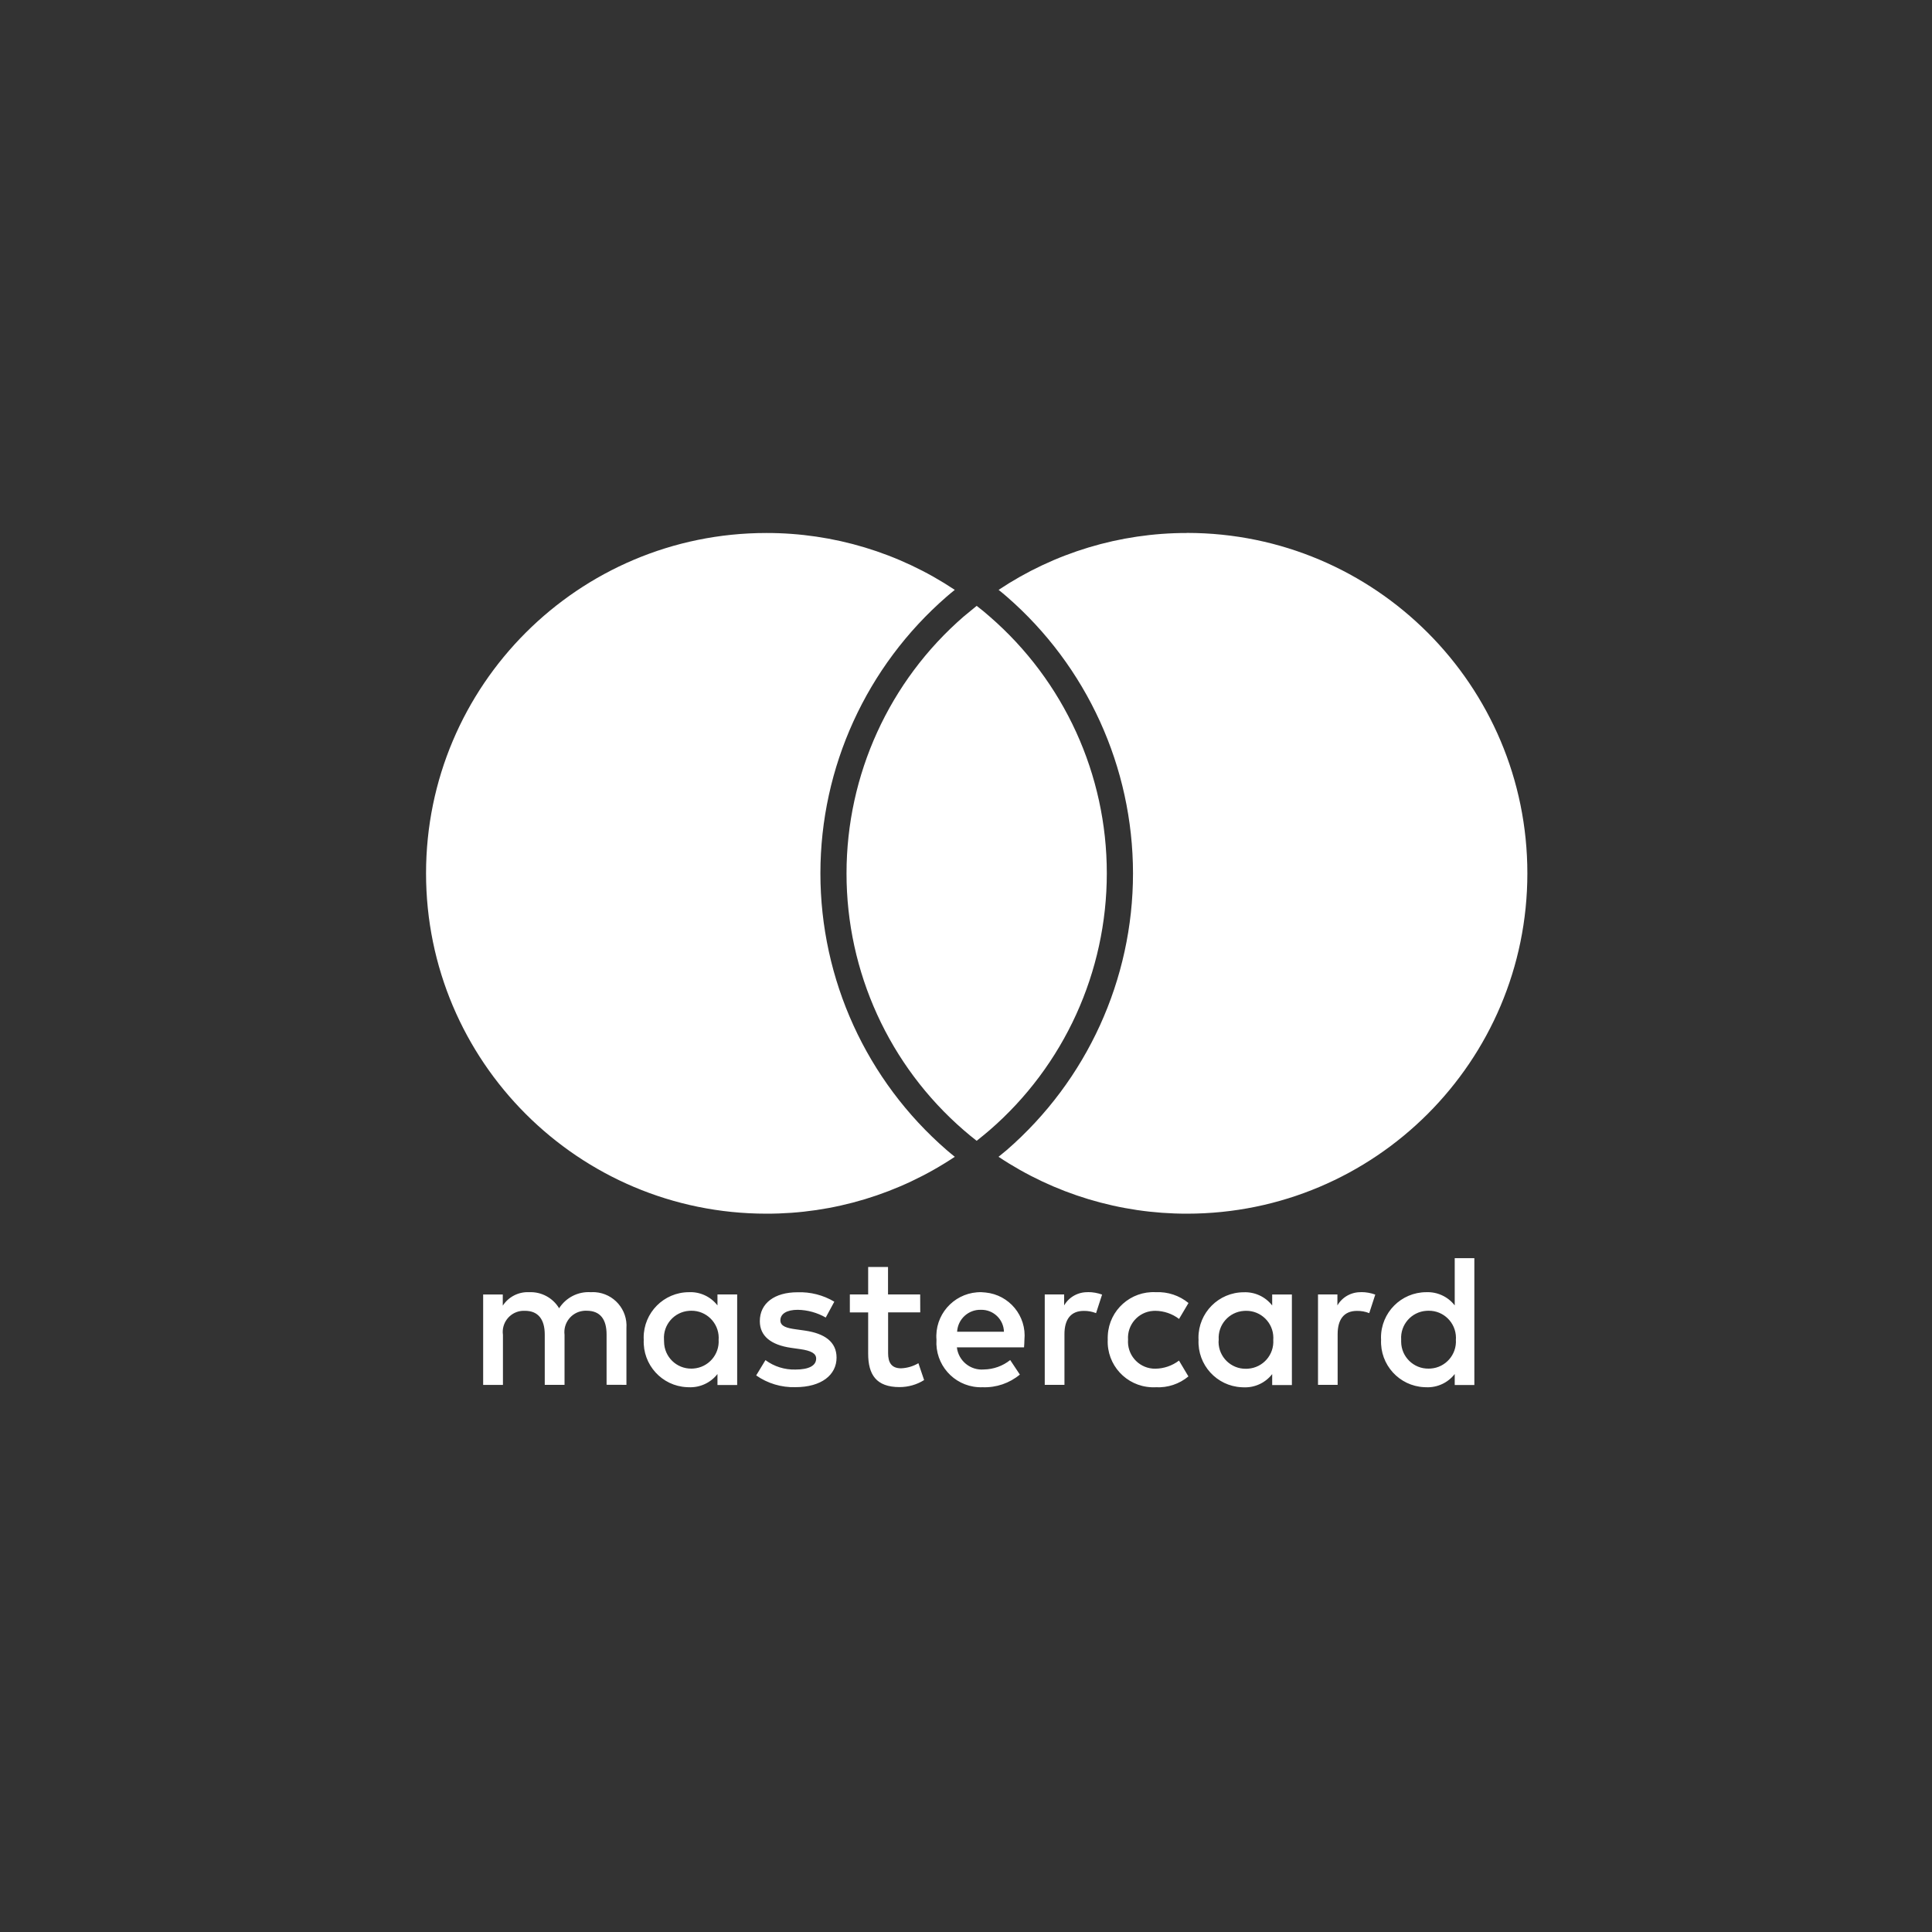 <?xml version="1.0" encoding="utf-8"?>
<!-- Generator: Adobe Illustrator 26.0.1, SVG Export Plug-In . SVG Version: 6.00 Build 0)  -->
<svg version="1.1" id="Ebene_1" xmlns="http://www.w3.org/2000/svg" xmlns:xlink="http://www.w3.org/1999/xlink" x="0px" y="0px"
	 viewBox="0 0 250 250" style="enable-background:new 0 0 250 250;" xml:space="preserve">
<rect x="0" y="0" width="250" height="250" fill="#333333" stroke="none"/>
<style type="text/css">
	.st0{display:none;fill:none;}
	.st1{fill:#FFFFFF;}
</style>
<g id="mastercard_w_1:1_1_">
	<rect id="Rechteck_1607-2_3_" x="-14.73" y="27.19" class="st0" width="279.47" height="195.63"/>
	<rect id="Rechteck_1665_4_" x="55.13" y="27.19" class="st0" width="142.53" height="195.63"/>
	<rect id="Rechteck_1676_4_" x="28.58" y="53.74" class="st0" width="195.63" height="142.53"/>
	<g id="Gruppe_2697_1_" transform="translate(25 14.949)">
		<path id="Pfad_3369_2_" class="st1" d="M56.06,164.25v-7.34c0.17-2.4-1.64-4.48-4.04-4.65c-0.19-0.01-0.37-0.01-0.56,0
			c-1.65-0.11-3.22,0.69-4.11,2.08c-0.81-1.35-2.3-2.15-3.87-2.08c-1.37-0.07-2.67,0.59-3.42,1.74v-1.44h-2.54v11.7h2.56v-6.48
			c-0.21-1.49,0.83-2.88,2.33-3.09c0.17-0.02,0.35-0.03,0.53-0.02c1.69,0,2.55,1.1,2.55,3.07v6.51h2.56v-6.48
			c-0.19-1.51,0.88-2.9,2.39-3.09c0.16-0.02,0.32-0.03,0.48-0.02c1.74,0,2.57,1.1,2.57,3.07v6.51L56.06,164.25z M94.07,152.55h-4.16
			v-3.55h-2.57v3.55h-2.37v2.33h2.37v5.33c0,2.72,1.05,4.33,4.06,4.33c1.12,0,2.23-0.31,3.18-0.91l-0.74-2.18
			c-0.68,0.4-1.45,0.63-2.24,0.66c-1.27,0-1.68-0.78-1.68-1.96v-5.28h4.16L94.07,152.55z M115.77,152.26
			c-1.26-0.03-2.44,0.62-3.07,1.71v-1.42h-2.51v11.7h2.55v-6.56c0-1.93,0.84-3.01,2.5-3.01c0.54-0.01,1.08,0.09,1.59,0.29l0.78-2.4
			c-0.58-0.21-1.19-0.32-1.81-0.32L115.77,152.26z M82.96,153.49c-1.44-0.86-3.1-1.28-4.77-1.22c-2.96,0-4.87,1.42-4.87,3.74
			c0,1.91,1.42,3.07,4.04,3.45l1.2,0.17c1.4,0.2,2.05,0.56,2.05,1.22c0,0.91-0.93,1.42-2.67,1.42c-1.4,0.04-2.77-0.39-3.89-1.22
			l-1.2,1.98c1.48,1.04,3.26,1.57,5.07,1.52c3.38,0,5.33-1.59,5.33-3.82c0-2.05-1.55-3.13-4.09-3.5l-1.2-0.17
			c-1.1-0.15-1.98-0.37-1.98-1.15c0-0.86,0.84-1.37,2.24-1.37c1.28,0.02,2.53,0.37,3.63,1L82.96,153.49z M151.13,152.26
			c-1.26-0.03-2.44,0.62-3.07,1.71v-1.42h-2.51v11.7h2.54v-6.56c0-1.93,0.84-3.01,2.5-3.01c0.54-0.01,1.08,0.09,1.59,0.29l0.78-2.4
			c-0.58-0.21-1.19-0.32-1.81-0.32L151.13,152.26z M118.34,158.41c-0.14,3.26,2.39,6.01,5.65,6.15c0.19,0.01,0.39,0.01,0.58,0
			c1.53,0.08,3.03-0.42,4.21-1.4l-1.22-2.05c-0.88,0.67-1.96,1.04-3.07,1.05c-1.93,0.02-3.51-1.53-3.53-3.46c0-0.1,0-0.19,0.01-0.29
			c-0.14-1.92,1.31-3.6,3.24-3.73c0.1-0.01,0.19-0.01,0.29-0.01c1.11,0.01,2.19,0.38,3.07,1.05l1.22-2.06
			c-1.18-0.97-2.68-1.47-4.21-1.4c-3.26-0.18-6.05,2.31-6.23,5.56C118.34,158.03,118.33,158.22,118.34,158.41L118.34,158.41z
			 M142.17,158.41v-5.85h-2.55v1.42c-0.88-1.14-2.26-1.77-3.69-1.71c-3.24,0.01-5.86,2.65-5.85,5.89c0,0.09,0,0.17,0.01,0.26
			c-0.15,3.24,2.35,5.99,5.58,6.14c0.09,0,0.17,0.01,0.26,0.01c1.44,0.06,2.81-0.58,3.69-1.71v1.42h2.55V158.41z M132.7,158.41
			c-0.13-1.93,1.33-3.6,3.26-3.73c0.09-0.01,0.19-0.01,0.28-0.01c1.93-0.02,3.52,1.54,3.53,3.48c0,0.09,0,0.18-0.01,0.27
			c0.13,1.93-1.32,3.6-3.26,3.74c-0.09,0.01-0.18,0.01-0.27,0.01c-1.94,0.03-3.53-1.52-3.55-3.46
			C132.69,158.6,132.7,158.5,132.7,158.41z M102,152.26c-3.15-0.07-5.77,2.43-5.84,5.59c0,0.19,0,0.38,0.02,0.56
			c-0.21,3.18,2.19,5.93,5.37,6.14c0.21,0.01,0.42,0.02,0.62,0.01c1.75,0.06,3.45-0.52,4.8-1.64l-1.25-1.88
			c-0.96,0.77-2.16,1.2-3.4,1.22c-1.75,0.15-3.3-1.12-3.5-2.86h8.69c0.02-0.32,0.05-0.63,0.05-0.98c0.3-3.08-1.96-5.82-5.04-6.12
			C102.35,152.28,102.17,152.27,102,152.26L102,152.26z M101.95,154.54c1.6-0.03,2.92,1.24,2.96,2.84h-6.06
			C98.94,155.74,100.32,154.48,101.95,154.54z M165.78,158.4v-10.54h-2.54v6.11c-0.88-1.14-2.26-1.77-3.69-1.71
			c-3.24,0.01-5.86,2.64-5.85,5.89c0,0.09,0,0.18,0.01,0.26c-0.15,3.24,2.35,5.99,5.58,6.14c0.09,0,0.18,0.01,0.26,0.01
			c1.44,0.06,2.81-0.58,3.69-1.71v1.42h2.54V158.4z M156.31,158.4c-0.13-1.93,1.33-3.6,3.26-3.73c0.1-0.01,0.19-0.01,0.29-0.01
			c1.94-0.02,3.52,1.54,3.54,3.48c0,0.09,0,0.18-0.01,0.26c0.13,1.93-1.33,3.61-3.26,3.74c-0.09,0.01-0.18,0.01-0.27,0.01
			c-1.93,0.03-3.53-1.52-3.55-3.46C156.31,158.59,156.31,158.5,156.31,158.4z M70.39,158.4v-5.85h-2.55v1.42
			c-0.88-1.14-2.26-1.78-3.7-1.71c-3.24,0.01-5.86,2.65-5.85,5.89c0,0.09,0,0.17,0.01,0.26c-0.15,3.24,2.35,5.99,5.58,6.14
			c0.09,0,0.17,0.01,0.26,0.01c1.44,0.06,2.82-0.58,3.7-1.71v1.42h2.55V158.4z M60.92,158.4c-0.13-1.93,1.33-3.6,3.26-3.73
			c0.1-0.01,0.19-0.01,0.29-0.01c1.93-0.01,3.51,1.55,3.53,3.48c0,0.09,0,0.17-0.01,0.26c0.13,1.93-1.33,3.6-3.26,3.74
			c-0.09,0.01-0.17,0.01-0.26,0.01c-1.94,0.02-3.52-1.53-3.54-3.47C60.93,158.59,60.93,158.5,60.92,158.4L60.92,158.4z
			 M97.49,133.86c0.34,0.3,0.71,0.59,1.06,0.88c-7.22,4.81-15.71,7.38-24.38,7.36c-24.32,0-44.04-19.72-44.04-44.04c0,0,0,0,0,0
			c0-24.32,19.72-44.04,44.04-44.04c0,0,0,0,0,0c8.68-0.01,17.16,2.55,24.38,7.36c-0.35,0.28-0.72,0.58-1.06,0.88
			c-10.37,9.01-16.33,22.07-16.33,35.8C81.16,111.8,87.12,124.86,97.49,133.86L97.49,133.86z M128.6,54.02
			c-8.68-0.01-17.16,2.55-24.38,7.36c0.36,0.29,0.72,0.58,1.06,0.88c10.37,9.01,16.32,22.07,16.33,35.8
			c0,13.73-5.96,26.79-16.33,35.8c-0.35,0.3-0.71,0.59-1.07,0.88c7.22,4.81,15.71,7.37,24.38,7.36c24.32,0,44.05-19.72,44.05-44.04
			c0,0,0,0,0,0c0-24.32-19.71-44.04-44.03-44.05H128.6z M101.38,63.45c-0.56,0.45-1.12,0.91-1.68,1.38
			c-9.63,8.35-15.16,20.48-15.16,33.23c-0.01,12.75,5.52,24.88,15.16,33.23c0.54,0.47,1.1,0.93,1.68,1.38
			c0.57-0.45,1.13-0.91,1.68-1.38c9.64-8.35,15.16-20.48,15.16-33.23c0.01-12.75-5.52-24.88-15.16-33.23
			C102.52,64.35,101.96,63.89,101.38,63.45"/>
	</g>
</g>
</svg>
